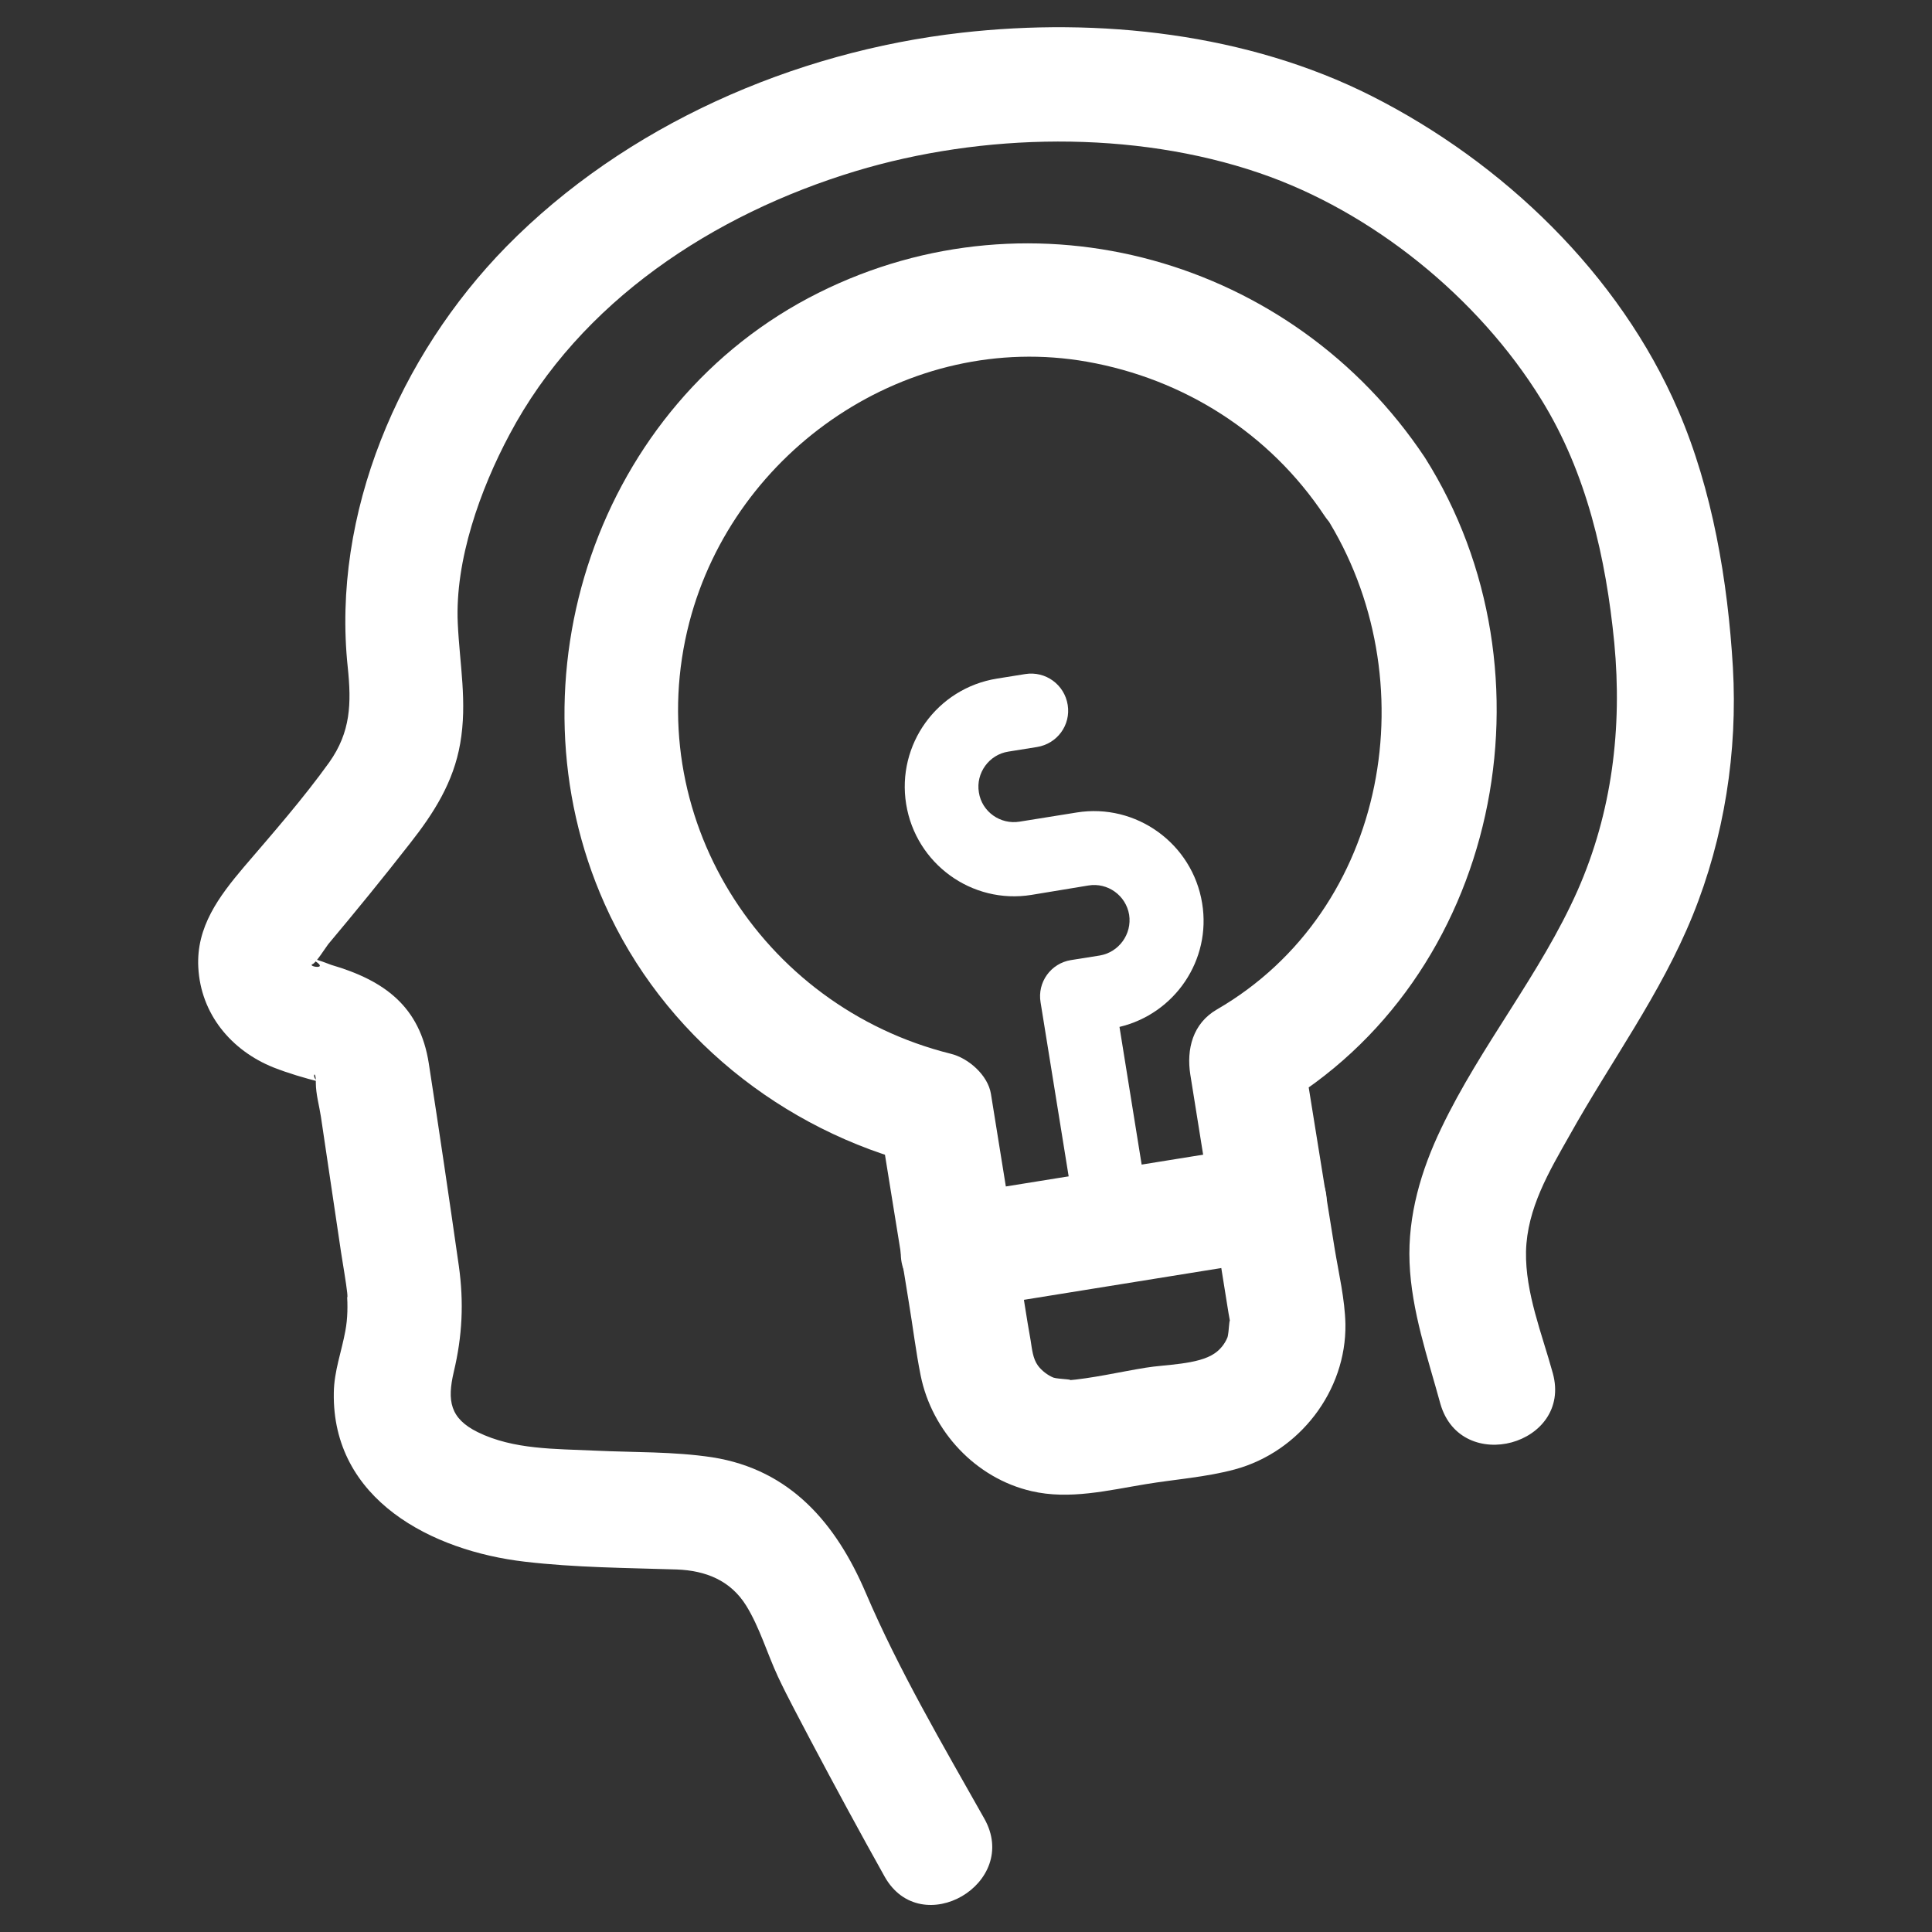 <?xml version="1.0" encoding="utf-8"?>
<!-- Generator: Adobe Illustrator 24.0.1, SVG Export Plug-In . SVG Version: 6.00 Build 0)  -->
<svg version="1.1" id="Capa_1" xmlns="http://www.w3.org/2000/svg" xmlns:xlink="http://www.w3.org/1999/xlink" x="0px" y="0px"
	 viewBox="0 0 72 72" style="enable-background:new 0 0 72 72;" xml:space="preserve">
<rect x="0" y="0" width="72" height="72" fill="#333333" stroke="none"/>
<style type="text/css">
	.st0{fill:none;stroke:#00B9B9;stroke-width:2;stroke-miterlimit:10;}
	.st1{fill:#00B9B9;}
	.st2{fill-rule:evenodd;clip-rule:evenodd;fill:#00B9B9;}
	.st3{fill:#E61D27;}
	.st4{fill:#E3212F;}
	.st5{fill:#FFFFFF;}
	.st6{fill:#E61D27;stroke:#E61D27;stroke-miterlimit:10;}
	.st7{fill:#E61D27;stroke:#E61D27;stroke-width:2;stroke-miterlimit:10;}
	.st8{fill:#E61D27;stroke:#E61D27;stroke-width:1.5;stroke-miterlimit:10;}
</style>
<g>
	<g>
		<path class="st5" d="M57.87,51.18c-0.4-1.46-1.03-3-1-4.54c0.04-1.61,0.86-2.98,1.63-4.34c1.53-2.74,3.39-5.25,4.58-8.18
			c1.18-2.91,1.68-6.11,1.5-9.25c-0.19-3.21-0.76-6.62-2.04-9.58c-2.19-5.08-6.52-9.23-11.42-11.71
			c-4.63-2.34-10.17-2.94-15.29-2.36c-6.25,0.71-12.52,3.45-16.96,7.97c-3.99,4.07-6.52,9.96-5.91,15.68
			c0.14,1.35,0.11,2.41-0.69,3.54c-0.97,1.35-2.1,2.64-3.18,3.9c-0.93,1.1-1.78,2.23-1.7,3.74c0.09,1.74,1.23,3.1,2.8,3.73
			c0.56,0.22,1.14,0.39,1.73,0.54c-0.38-0.1-0.14-0.59-0.15,0.04c0,0.41,0.13,0.86,0.19,1.26c0.25,1.68,0.5,3.37,0.75,5.05
			c0.08,0.53,0.18,1.06,0.24,1.59c0.01,0.07,0,0.21-0.02-0.09c0.03,0.49,0.03,0.95-0.06,1.43c-0.14,0.77-0.42,1.5-0.43,2.3
			c-0.07,3.99,3.66,5.9,7.12,6.3c1.87,0.22,3.78,0.23,5.66,0.29c1.07,0.04,2,0.4,2.59,1.35c0.5,0.81,0.78,1.78,1.18,2.64
			c0.38,0.81,0.81,1.59,1.22,2.38c0.9,1.7,1.82,3.4,2.76,5.08c1.36,2.41,5.08,0.25,3.71-2.17c-1.55-2.75-3.18-5.52-4.42-8.42
			c-1.1-2.57-2.8-4.58-5.71-5.04c-1.45-0.22-2.94-0.18-4.4-0.25c-1.45-0.07-3.01-0.03-4.35-0.69c-1.03-0.51-1.14-1.17-0.89-2.24
			c0.32-1.34,0.38-2.59,0.19-3.95c-0.36-2.52-0.73-5.03-1.12-7.55c-0.33-2.12-1.65-3.09-3.63-3.67c-0.04-0.01-0.6-0.24-0.69-0.22
			c-0.17,0.04-0.05-0.01-0.01,0.02c0.71,0.41-0.23,0.26,0,0.17c0.13-0.05,0.48-0.61,0.58-0.74c1.04-1.24,2.06-2.49,3.05-3.76
			c0.89-1.13,1.62-2.28,1.87-3.72c0.27-1.54-0.02-2.95-0.09-4.48c-0.11-2.35,0.84-5,1.93-7.04c2.63-4.96,7.61-8.21,12.89-9.81
			c4.73-1.43,10.35-1.54,15.06,0.07c4.19,1.43,8.15,4.63,10.5,8.44c1.69,2.73,2.41,5.9,2.72,9.07c0.3,3.16-0.08,6.31-1.37,9.23
			c-1.38,3.11-3.61,5.78-5.08,8.86c-0.75,1.56-1.25,3.25-1.18,5c0.07,1.8,0.68,3.55,1.15,5.27C54.45,54.99,58.6,53.85,57.87,51.18
			L57.87,51.18z"/>
	</g>
	<g>
		<path class="st5" d="M53.1,17.05c-4.93-7.41-14.58-10.14-22.59-6.14c-8.26,4.12-11.7,14.43-7.98,22.77
			c2.17,4.88,6.62,8.45,11.77,9.74c-0.5-0.5-1-1-1.5-1.5c0.36,2.21,0.71,4.42,1.07,6.62c0.15,0.9,0.26,1.82,0.44,2.72
			c0.42,2.08,2.05,3.83,4.13,4.31c1.41,0.33,2.86-0.03,4.26-0.26c1.09-0.18,2.25-0.26,3.32-0.55c2.4-0.65,4.16-2.92,4.12-5.42
			c-0.02-0.92-0.25-1.89-0.4-2.8c-0.41-2.55-0.82-5.09-1.23-7.64c-0.33,0.81-0.66,1.62-0.99,2.43
			C55.89,36.49,58.17,25.06,53.1,17.05c-1.48-2.33-5.2-0.18-3.71,2.17c3.83,6.04,2.38,14.68-4.04,18.4
			c-0.9,0.52-1.14,1.48-0.99,2.43c0.3,1.87,0.6,3.75,0.9,5.62c0.17,1.04,0.33,2.08,0.5,3.12c0.03,0.21,0.08,0.42,0.1,0.62
			c-0.05-0.55-0.05,0.27-0.12,0.44c-0.1,0.24-0.27,0.45-0.48,0.59c-0.61,0.42-1.85,0.41-2.56,0.53c-0.99,0.16-1.99,0.4-2.99,0.48
			c0.53-0.04-0.28-0.05-0.45-0.11c-0.22-0.09-0.44-0.26-0.58-0.45c-0.19-0.26-0.22-0.62-0.27-0.93c-0.16-0.89-0.29-1.78-0.43-2.67
			c-0.35-2.17-0.7-4.34-1.05-6.52c-0.11-0.7-0.84-1.34-1.5-1.5c-7.1-1.77-11.6-8.92-9.74-16.08c1.68-6.45,8.18-10.88,14.82-9.71
			c3.62,0.64,6.81,2.67,8.85,5.74C50.91,21.52,54.64,19.37,53.1,17.05z"/>
		<path class="st5" d="M36.3,48.74c3.37-0.54,6.75-1.09,10.12-1.63c0.48-0.08,0.96-0.15,1.44-0.23c1.11-0.18,1.83-1.62,1.5-2.65
			c-0.39-1.21-1.45-1.69-2.65-1.5c-3.37,0.54-6.75,1.09-10.12,1.63c-0.48,0.08-0.96,0.15-1.44,0.23c-1.11,0.18-1.83,1.62-1.5,2.65
			C34.04,48.45,35.1,48.93,36.3,48.74L36.3,48.74z"/>
		<path class="st5" d="M40.98,35.61l-1.07,0.17c-0.75,0.12-1.26,0.83-1.13,1.58l1.07,6.63l2.72-0.44l-0.85-5.28
			c2.06-0.49,3.43-2.49,3.08-4.61c-0.36-2.22-2.46-3.74-4.68-3.38L38,30.62c-0.72,0.12-1.41-0.37-1.52-1.09
			c-0.12-0.72,0.38-1.41,1.1-1.52l1.06-0.17c0.76-0.12,1.27-0.82,1.15-1.57c-0.12-0.76-0.83-1.27-1.58-1.15l-1.06,0.17
			c-2.23,0.36-3.74,2.46-3.38,4.68c0.36,2.22,2.45,3.74,4.67,3.38L40.56,33c0.72-0.12,1.4,0.37,1.52,1.09
			C42.19,34.81,41.7,35.49,40.98,35.61z"/>
	</g>
</g>
</svg>
